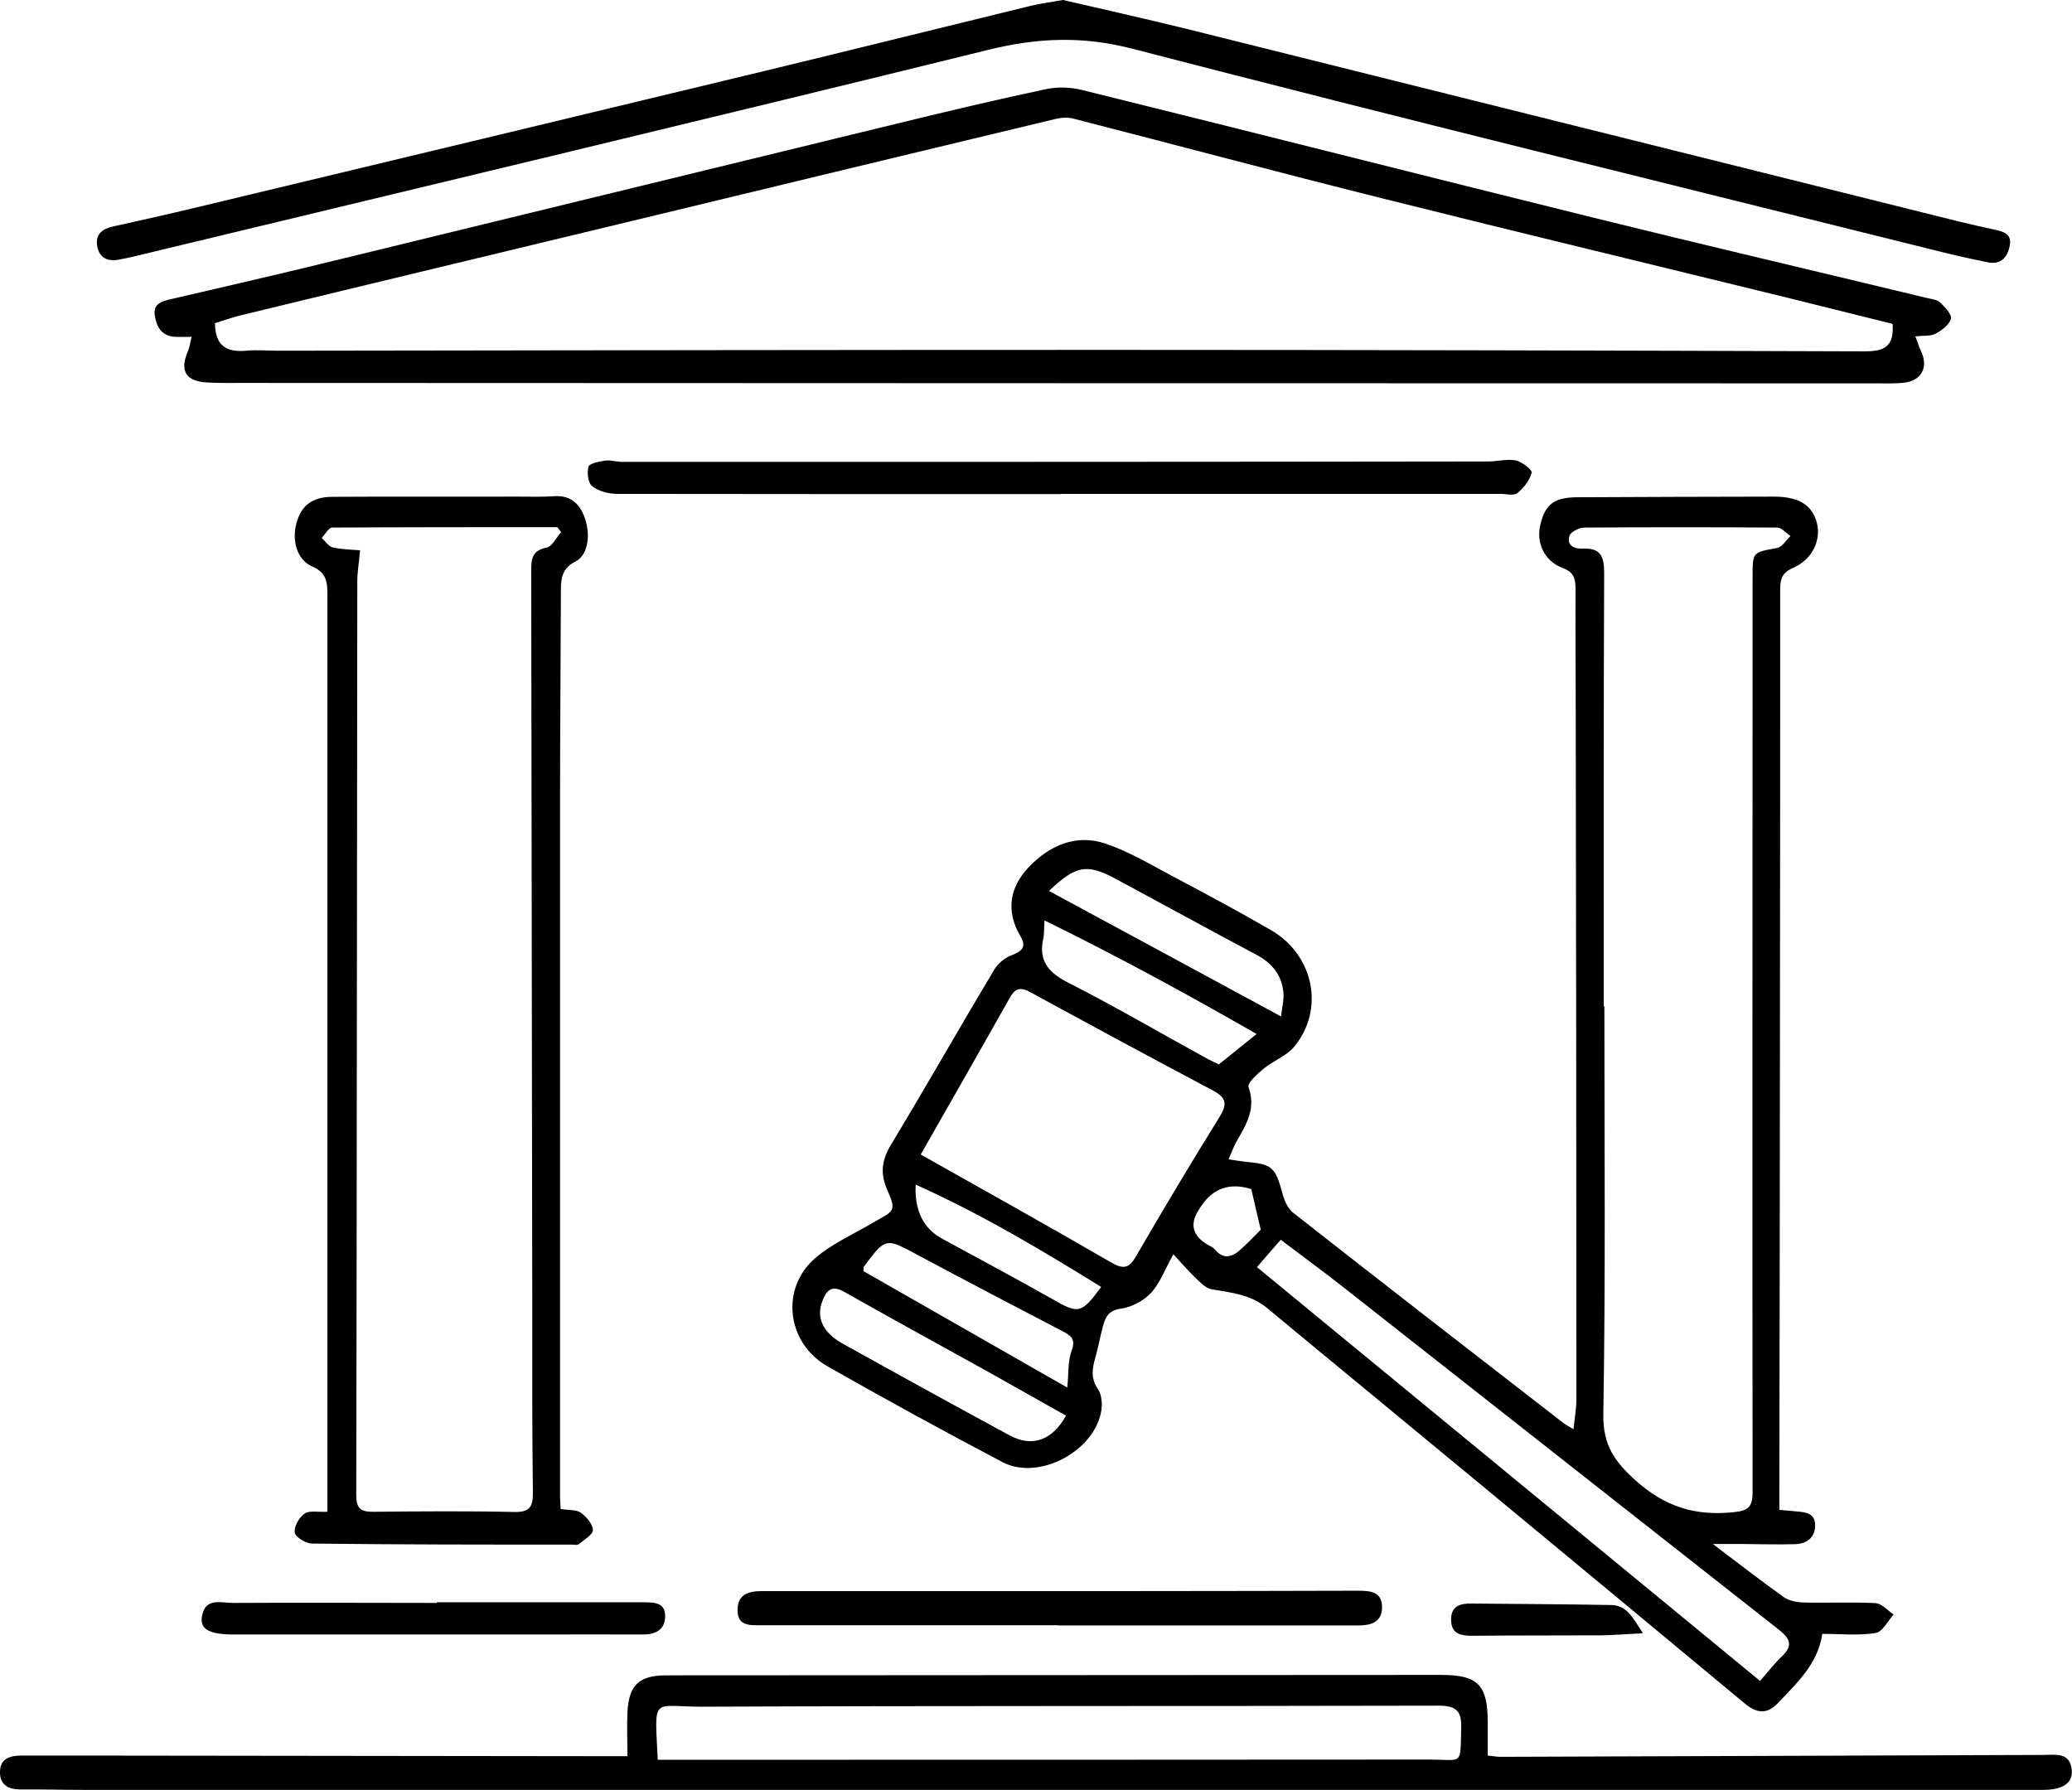 <?xml version="1.0" encoding="UTF-8"?>
<svg id="Layer_2" data-name="Layer 2" xmlns="http://www.w3.org/2000/svg" viewBox="0 0 98.41 85.04">
  <defs>
    <style>
      .cls-1 {
        stroke-width: 0px;
      }
    </style>
  </defs>
  <g id="Layer_2-2" data-name="Layer 2">
    <g>
      <path class="cls-1" d="M84.51,71.72c.31.03.55.05.78.07.45.04.93.07.92.68-.01.6-.43.87-.98.88-.84.02-1.69,0-2.53-.01-.38,0-.76,0-1.35,0,1.22.92,2.28,1.75,3.38,2.53.24.17.61.24.92.25,1.14.03,2.29-.03,3.43.03.3.02.57.35.86.54-.28.31-.53.83-.86.88-.82.13-1.68.04-2.53.04-.21,1.43-1.21,2.34-2.12,3.3-.52.54-1.01.47-1.57,0-4.23-3.52-8.47-7.03-12.71-10.54-3.32-2.75-6.65-5.48-9.96-8.23-.78-.65-1.71-.74-2.65-.9-.28-.05-.54-.33-.77-.55-.35-.34-.67-.71-1.04-1.11-.41.73-.64,1.38-1.06,1.83-.35.38-.92.68-1.42.75-.62.08-.76.43-.88.89-.11.41-.18.82-.29,1.22-.15.57-.35,1.11.06,1.7.18.26.22.69.17,1.02-.3,1.94-2.98,3.37-4.7,2.46-2.79-1.47-5.57-2.99-8.31-4.55-1.93-1.1-2.26-3.69-.58-5.14.79-.68,1.82-1.14,2.74-1.68.97-.56,1.15-.51.68-1.56-.34-.77-.27-1.41.18-2.15,1.66-2.75,3.25-5.55,4.9-8.31.18-.3.51-.57.84-.69.49-.19.7-.4.41-.89-.71-1.2-.52-2.34.4-3.3.98-1.02,2.23-1.58,3.63-1.11,1.1.37,2.12.98,3.15,1.53,1.59.84,3.18,1.69,4.73,2.59,2.04,1.19,2.55,3.79,1.07,5.55-.37.43-.98.65-1.43,1.02-.3.25-.79.69-.72.88.37,1.03-.12,1.79-.58,2.6-.13.23-.22.49-.37.83.34.05.59.09.85.12,1.22.11,1.37.26,1.7,1.46.09.34.25.74.51.95,4.27,3.35,8.55,6.67,12.84,9.99.1.08.22.14.48.3.06-.54.14-.98.14-1.41,0-10.8-.01-21.59-.03-32.39,0-2.04-.02-4.09-.01-6.13,0-.48-.08-.78-.61-.98-.88-.33-1.27-1.2-1.06-2.06.23-.97.66-1.3,1.77-1.3,3.11-.01,6.22-.03,9.32-.03,1.18,0,1.82.4,2.04,1.24.21.79-.18,1.73-1.12,2.14-.6.26-.62.61-.62,1.12,0,6.43,0,12.87-.01,19.3,0,7.85-.02,15.7-.03,23.55,0,.24,0,.48,0,.77ZM76.16,47.8s.03,0,.04,0c0,6.46.06,12.92-.05,19.38-.02,1.45.51,2.22,1.53,3.14,1.4,1.26,2.85,1.7,4.66,1.51.71-.07.9-.26.9-.96-.02-14.5,0-29,0-43.49,0-1.16,0-1.14,1.16-1.35.24-.04.43-.37.64-.57-.21-.14-.42-.4-.63-.4-3.05-.02-6.1-.02-9.16,0-.25,0-.66.21-.71.4-.14.46.24.62.64.6.83-.04,1.01.36,1.01,1.14-.03,6.87-.02,13.74-.02,20.6ZM43.73,54.84c3.03,1.71,6.05,3.39,9.05,5.13.6.35.86.26,1.19-.32,1.29-2.22,2.6-4.42,3.95-6.59.38-.61.33-.92-.31-1.26-2.91-1.54-5.81-3.11-8.71-4.69-.49-.26-.72-.12-.96.32-1.4,2.49-2.82,4.97-4.21,7.41ZM83.6,79.84c.4-.46.7-.85,1.05-1.18.52-.5.36-.83-.14-1.23-6.87-5.4-13.74-10.81-20.61-16.21-1-.79-2.03-1.54-3.07-2.33-.43.49-.79.9-1.13,1.3,8,6.58,15.92,13.1,23.9,19.66ZM50.64,67.25c-1.2-.68-2.41-1.36-3.62-2.04-2.31-1.28-4.63-2.55-6.93-3.85-.6-.34-.84-.06-1.03.44-.3.77,0,1.48.94,2.01,2.64,1.47,5.29,2.93,7.95,4.37,1.08.58,2.02.24,2.68-.93ZM49.82,42.32c3.67,1.98,7.27,3.93,11.02,5.96.06-.46.14-.78.12-1.08-.06-.86-.53-1.45-1.29-1.85-2.24-1.19-4.46-2.41-6.69-3.61-1.37-.73-1.88-.63-3.16.58ZM59.69,49.12c-3.27-1.88-6.58-3.68-10.08-5.4-.03.43-.01.65-.06.86-.24,1.1.28,1.64,1.23,2.12,2.18,1.11,4.3,2.35,6.45,3.53.25.14.52.26.66.33.62-.5,1.14-.92,1.8-1.45ZM50.69,65.92c.07-.66.02-1.26.21-1.77.2-.56-.04-.71-.44-.92-2.29-1.19-4.58-2.39-6.86-3.61-1.54-.83-1.53-.85-2.58.56-.01.02,0,.05-.01.2,3.2,1.83,6.45,3.68,9.68,5.53ZM43.49,56.27q-.09,1.84,1.26,2.57c1.74.95,3.49,1.88,5.22,2.86,1.26.72,1.38.72,2.33-.57-2.83-1.75-5.67-3.45-8.81-4.86ZM59.42,56.48q-1.51-.47-2.37.81s-.06.09-.09.14q-.7,1.04.39,1.69c.12.07.25.12.34.22.44.53.86.36,1.27-.02.34-.31.65-.64.92-.91-.16-.68-.31-1.31-.45-1.93Z"/>
      <path class="cls-1" d="M9.12,16c-.38,0-.59.01-.81,0-.65-.04-.88-.49-.96-1.03-.08-.56.36-.66.77-.76,2.23-.52,4.46-1.03,6.69-1.57,9.29-2.26,18.58-4.53,27.88-6.79,2.33-.57,4.66-1.12,7.01-1.62.53-.11,1.14-.09,1.67.04,8.1,2,16.18,4.06,24.27,6.06,5.29,1.31,10.6,2.55,15.9,3.83.21.05.47.07.61.21.23.22.56.57.51.77-.08.29-.43.55-.73.71-.24.13-.56.08-.96.13.12.3.17.5.26.68.38.77.04,1.43-.81,1.52-.46.05-.93.03-1.39.03-25.82,0-51.63-.01-77.45-.02-.57,0-1.15.01-1.72-.02-1.04-.05-1.34-.55-.93-1.5.08-.18.1-.39.17-.67ZM89.87,15.38c-1.58-.39-3.16-.79-4.74-1.18-6.48-1.59-12.98-3.15-19.45-4.77-4.92-1.23-9.81-2.54-14.72-3.8-.27-.07-.59-.04-.87.03-6.47,1.55-12.93,3.11-19.39,4.67-6.38,1.54-12.77,3.07-19.15,4.62-.47.11-.92.27-1.34.4.01,1.09.56,1.39,1.47,1.31.51-.05,1.03,0,1.55,0,13.17-.02,26.33-.04,39.5-.04,11.94,0,23.88.03,35.82.07.9,0,1.42-.19,1.34-1.3Z"/>
      <path class="cls-1" d="M29.8,83.44c0-.76-.03-1.43,0-2.11.07-1.3.56-1.75,1.85-1.75,12.27,0,24.53-.02,36.8-.02,1.75,0,2.21.48,2.21,2.25,0,.51,0,1.02,0,1.58.28.03.49.07.7.06,8.56-.03,17.12-.06,25.68-.09.59,0,1.29-.15,1.36.74.05.6-.44.92-1.35.92-7.28,0-14.55,0-21.83,0-23.77,0-47.54,0-71.3,0-.98,0-1.96-.03-2.94-.02-.57,0-.99-.21-.98-.83,0-.65.49-.78,1.03-.78.87,0,1.74,0,2.62,0,8.34.01,16.68.02,25.02.03.33,0,.65,0,1.13,0ZM31.25,83.59c.43,0,.81,0,1.18,0,11.83,0,23.66,0,35.49-.01,1.57,0,1.43.32,1.48-1.48.03-.82-.23-1.08-1.06-1.08-11.67.03-23.33,0-35,.05-2.4,0-2.25-.56-2.1,2.52Z"/>
      <path class="cls-1" d="M26.63,71.68c.38.06.73.02.95.17.27.19.57.54.58.83,0,.22-.42.46-.67.67-.07.06-.21.02-.32.02-4.12,0-8.23,0-12.35-.05-.29,0-.78-.3-.82-.52-.05-.28.2-.71.46-.9.22-.16.62-.07,1.09-.09,0-.34,0-.69,0-1.03,0-14.18,0-28.35,0-42.53,0-.6-.04-1.05-.72-1.34-.72-.31-.98-1.23-.75-2.06.23-.83.73-1.24,1.69-1.25,2.94-.02,5.89,0,8.83-.01.57,0,1.15.02,1.72-.02.79-.05,1.22.36,1.46,1.05.29.84.13,1.77-.46,2.06-.62.31-.68.79-.68,1.35-.01,3.3-.04,6.6-.04,9.9,0,11.07,0,22.14,0,33.2,0,.16.02.32.03.54ZM17.1,26.16c-.05.58-.13,1.01-.13,1.43-.02,14.47-.02,28.95-.05,43.42,0,.69.25.81.85.8,2.21-.02,4.42-.04,6.62.01.73.02.93-.2.92-.92-.04-3.03-.03-6.05-.03-9.08-.02-11.56-.03-23.11-.05-34.67,0-.55.01-1,.73-1.14.27-.05.46-.48.69-.73-.06-.08-.12-.16-.18-.24-3.57,0-7.13,0-10.7.02-.16,0-.32.32-.49.49.17.16.32.4.52.45.41.1.85.1,1.3.14Z"/>
      <path class="cls-1" d="M50.49,0c1.85.43,3.82.87,5.78,1.35,12.29,3.06,24.58,6.14,36.88,9.2.53.13,1.06.24,1.59.36.42.09.83.2.71.78-.12.56-.43.89-1.04.77-.83-.17-1.65-.35-2.47-.56-12.72-3.17-25.45-6.29-38.14-9.58-2.38-.62-4.53-.53-6.87.05-13.52,3.33-27.07,6.56-40.6,9.82-.24.06-.48.1-.72.15-.55.09-.92-.13-1-.69-.07-.54.26-.78.75-.89,1.33-.3,2.66-.59,3.98-.91,9.01-2.16,18.02-4.32,27.02-6.49,4.21-1.02,8.41-2.06,12.62-3.09.45-.11.91-.16,1.5-.27Z"/>
      <path class="cls-1" d="M50.42,23.47c-7.03,0-14.07,0-21.1-.01-.4,0-.88-.12-1.19-.36-.2-.15-.26-.65-.18-.93.05-.16.51-.25.79-.29.26-.04.54.06.81.06,13.71,0,27.43,0,41.14-.02.44,0,.89-.13,1.3-.05.3.06.79.46.76.58-.1.36-.37.72-.68.97-.17.14-.53.04-.8.04-6.95,0-13.91,0-20.86,0h0Z"/>
      <path class="cls-1" d="M50.27,77.2c-4.71,0-9.42,0-14.13,0-.52,0-1.12.05-1.11-.73,0-.72.51-.89,1.12-.89.05,0,.11,0,.16,0,2.7,0,5.39,0,8.09,0,6.7,0,13.4,0,20.1-.02.6,0,1.15.05,1.14.8-.01.71-.54.85-1.15.85-4.74,0-9.48,0-14.22,0h0Z"/>
      <path class="cls-1" d="M20.74,76.11c3.27,0,6.54,0,9.81,0,.53,0,1.07.01,1.04.7-.02.63-.49.84-1.09.83-1.63-.01-3.27,0-4.9,0-4.82,0-9.65,0-14.47,0-1.17,0-1.64-.24-1.54-.85.15-.94.93-.64,1.51-.65,3.22-.02,6.43,0,9.65,0,0,0,0-.02,0-.02Z"/>
      <path class="cls-1" d="M78.03,77.58c-.79.04-1.38.09-1.97.1-2.04.01-4.08,0-6.12.02-.54,0-1.01-.07-1.02-.75-.01-.68.45-.79.99-.78,2.2.02,4.41.03,6.61.07.77.01,1.05.64,1.51,1.34Z"/>
    </g>
  </g>
</svg>